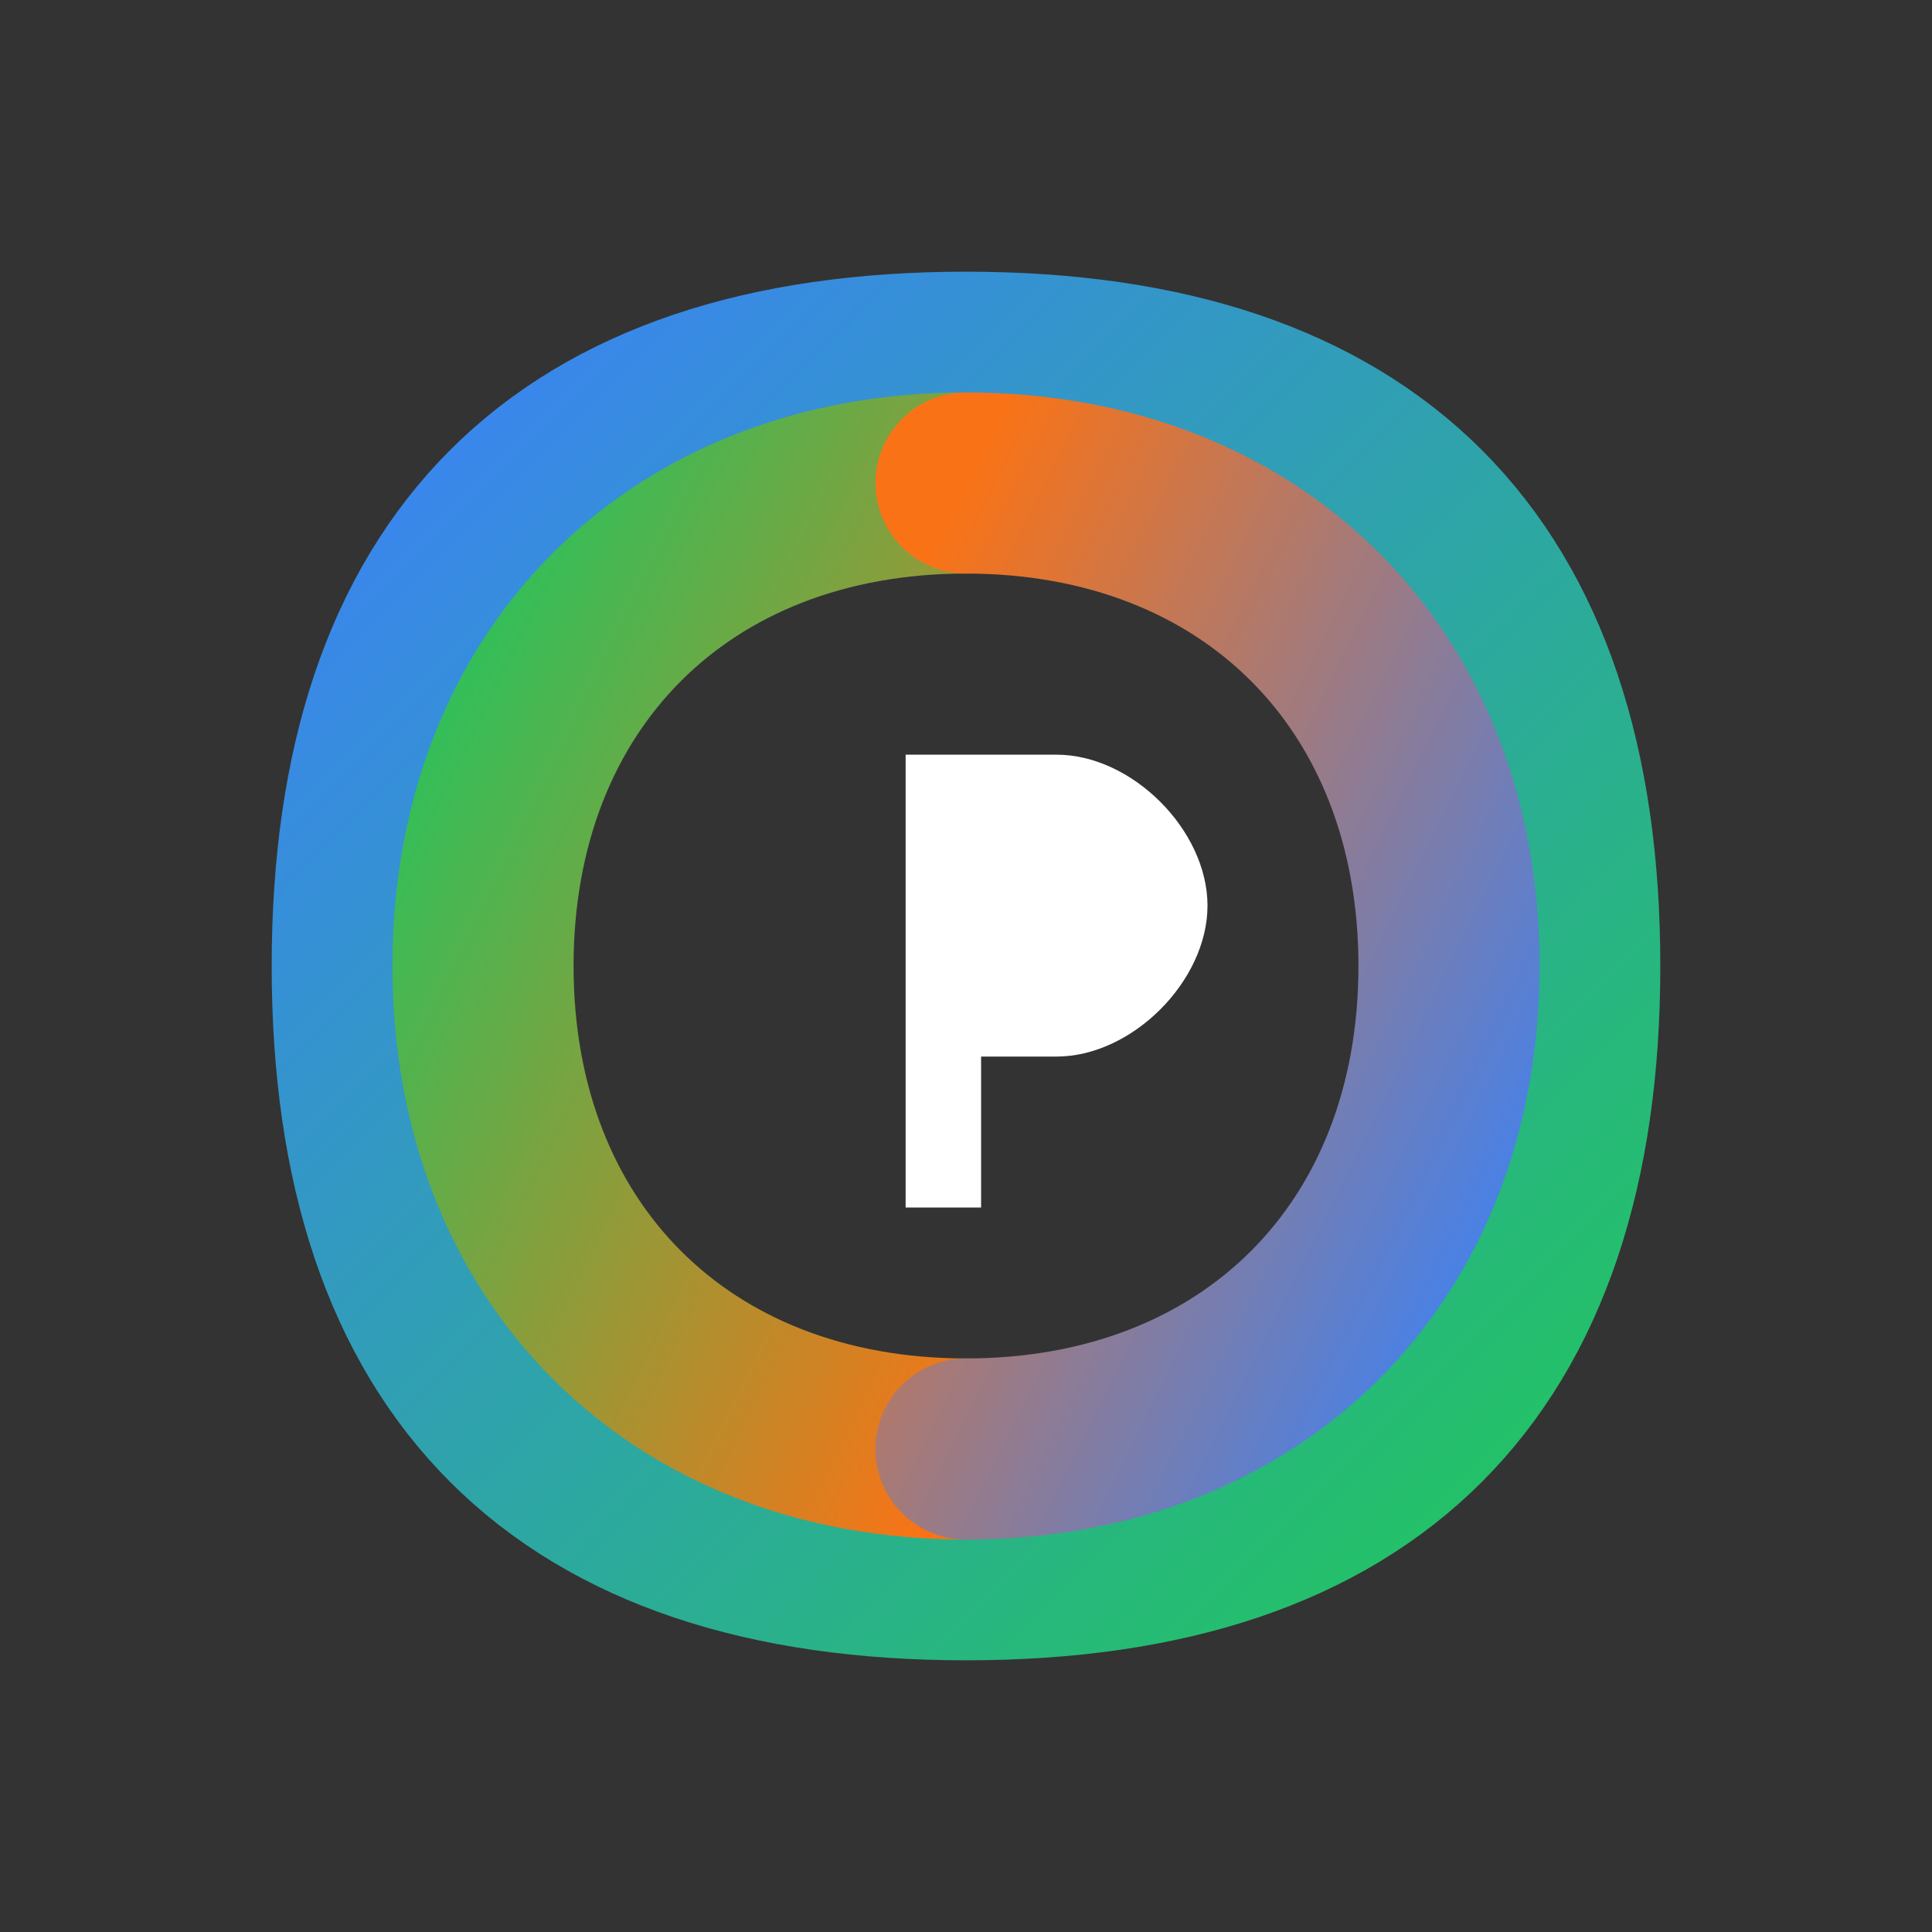 <?xml version="1.0" encoding="UTF-8"?>
<svg xmlns="http://www.w3.org/2000/svg"
     width="512" height="512" viewBox="0 0 512 512">

  <rect x="0" y="0" width="512" height="512" fill="#333333" stroke="none"/>

  <defs>
    <linearGradient id="blueGreen" x1="0%" y1="0%" x2="100%" y2="100%">
      <stop offset="0%" stop-color="#3B82F6"/>
      <stop offset="100%" stop-color="#22C55E"/>
    </linearGradient>

    <linearGradient id="greenOrange" x1="0%" y1="0%" x2="100%" y2="100%">
      <stop offset="0%" stop-color="#22C55E"/>
      <stop offset="100%" stop-color="#F97316"/>
    </linearGradient>

    <linearGradient id="orangeBlue" x1="0%" y1="0%" x2="100%" y2="100%">
      <stop offset="0%" stop-color="#F97316"/>
      <stop offset="100%" stop-color="#3B82F6"/>
    </linearGradient>
  </defs>


  <!-- Swirls -->
  <path d="M256 96
           C150 96 96 150 96 256
           C96 362 150 416 256 416
           C362 416 416 362 416 256
           C416 150 362 96 256 96 Z"
        fill="none"
        stroke="url(#blueGreen)"
        stroke-width="48"
        stroke-linecap="round"/>

  <path d="M256 128
           C180 128 128 180 128 256
           C128 332 180 384 256 384"
        fill="none"
        stroke="url(#greenOrange)"
        stroke-width="48"
        stroke-linecap="round"/>

  <path d="M256 384
           C332 384 384 332 384 256
           C384 180 332 128 256 128"
        fill="none"
        stroke="url(#orangeBlue)"
        stroke-width="48"
        stroke-linecap="round"/>

  <!-- Center mark -->
  <path d="M240 200
           H280
           C300 200 320 220 320 240
           C320 260 300 280 280 280
           H260
           V320
           H240 Z"
        fill="#FFFFFF"/>

</svg>
